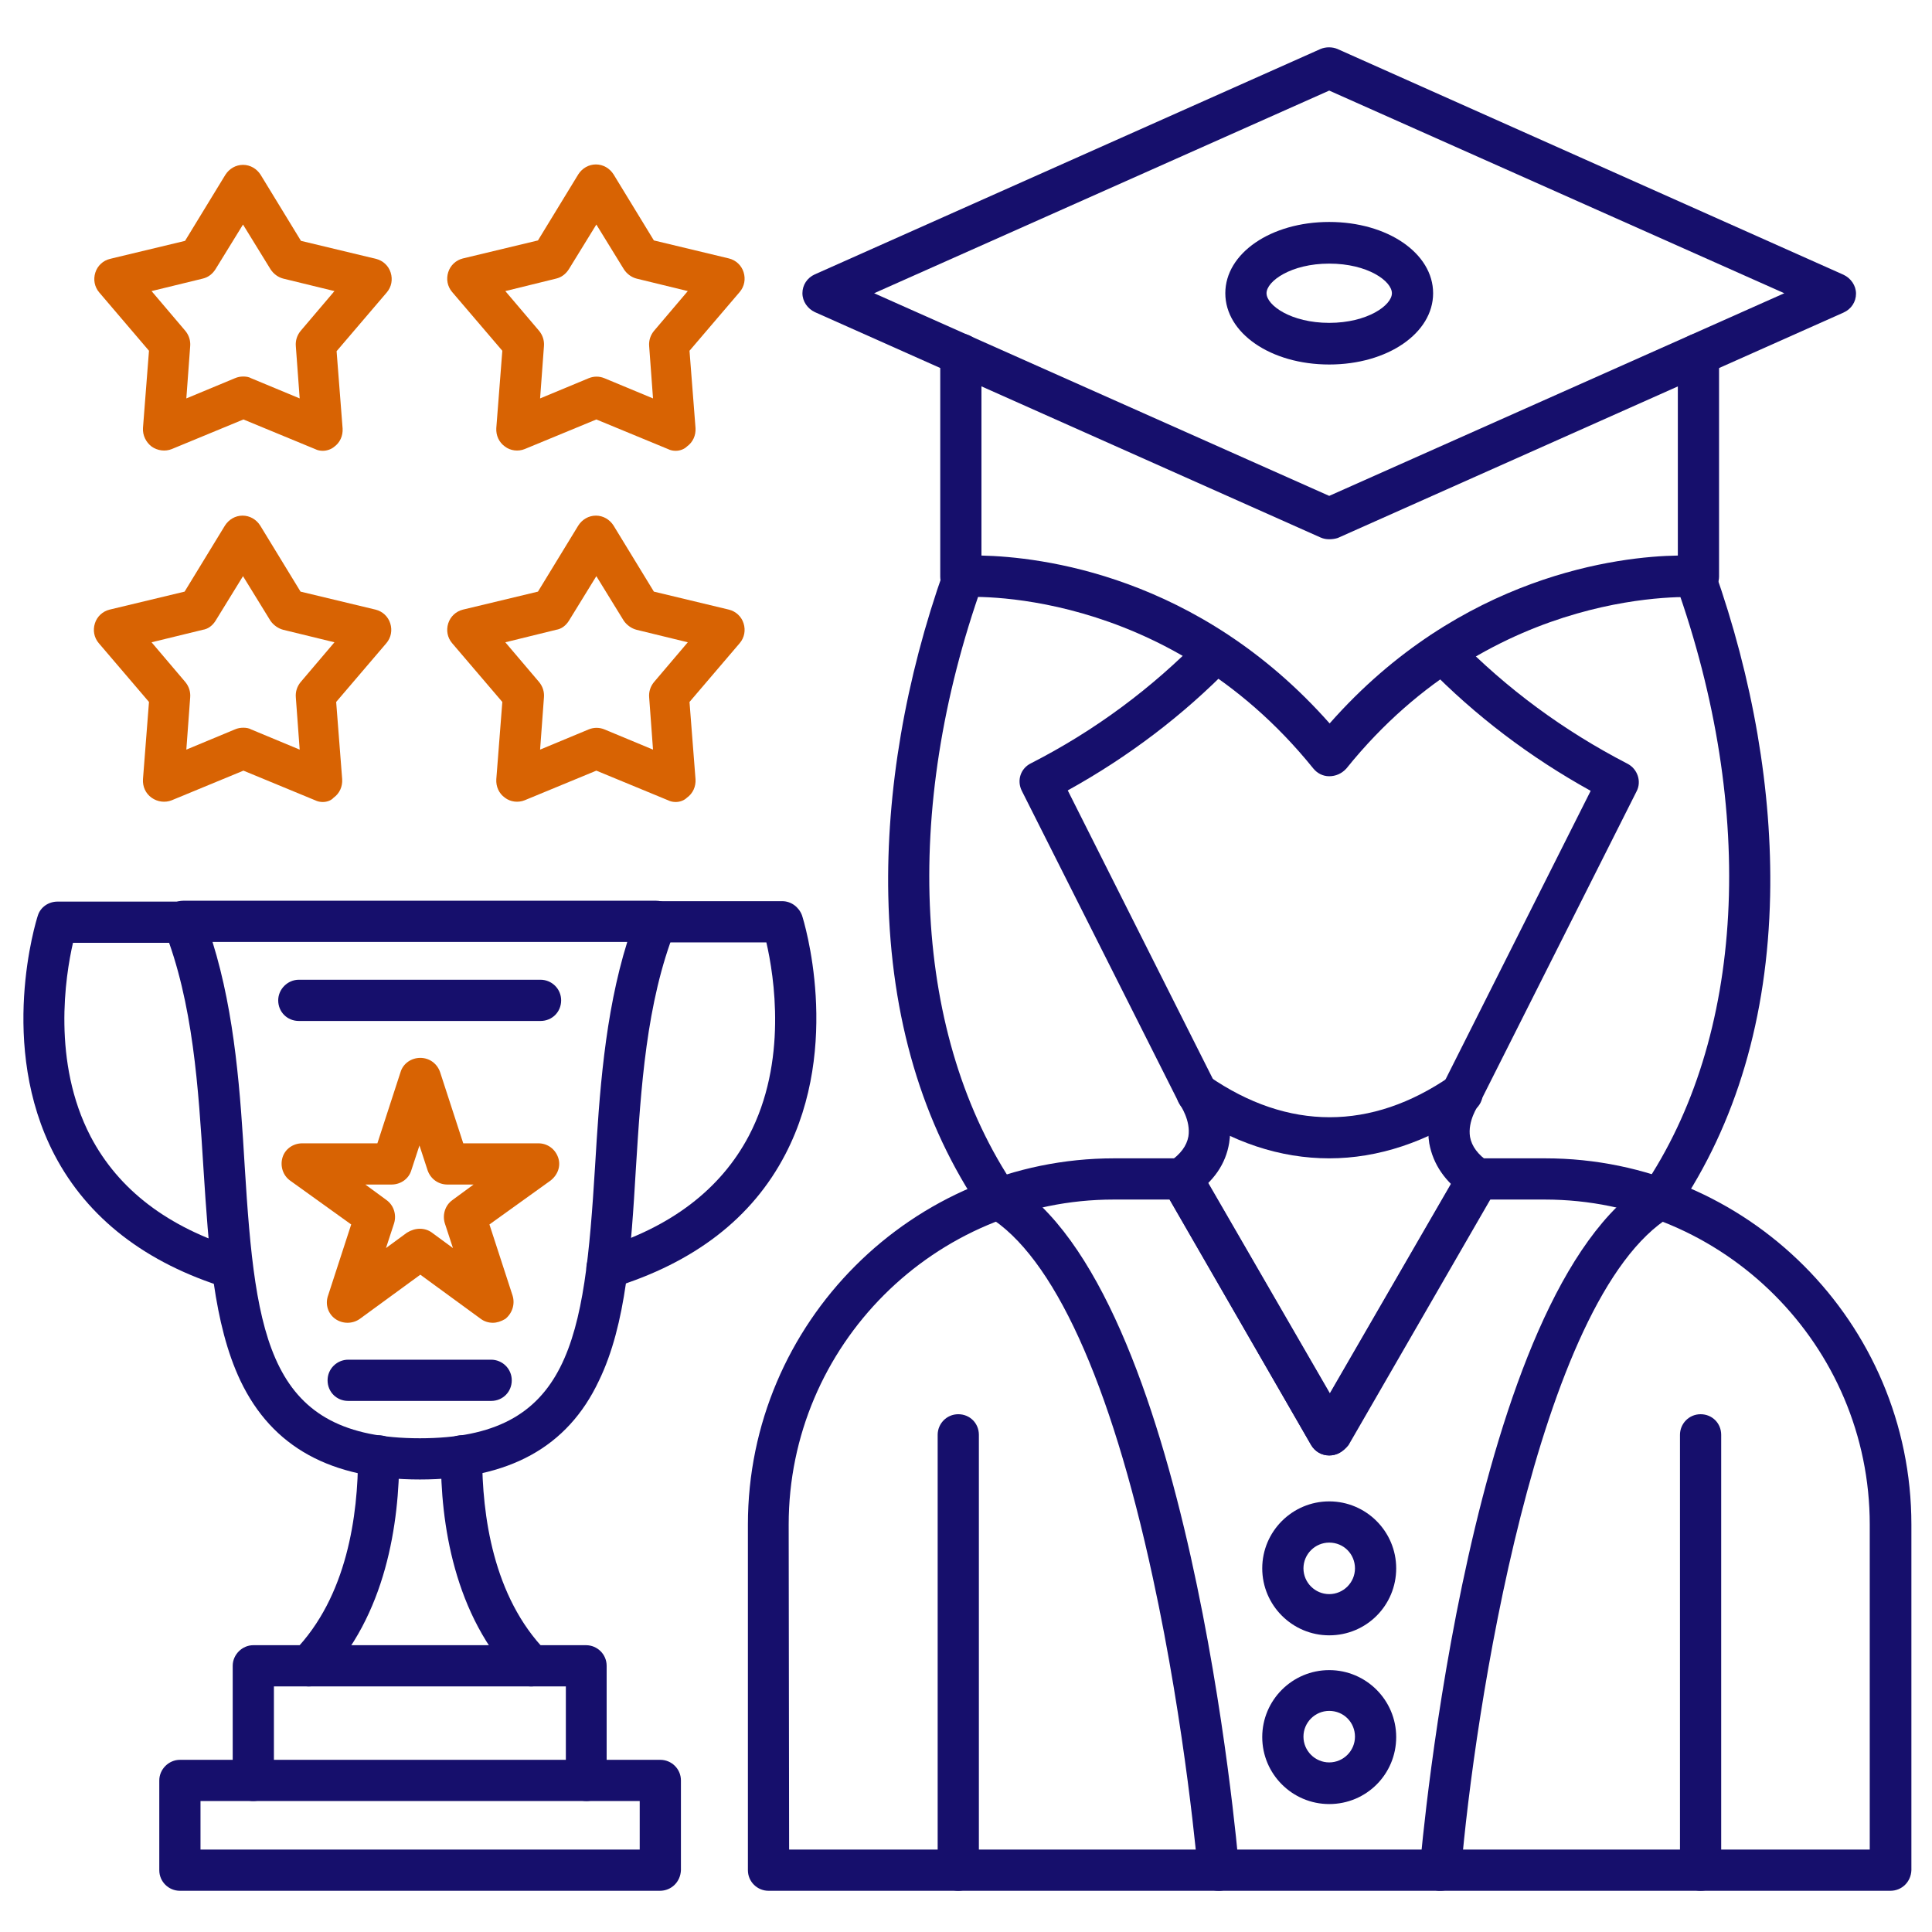 <svg width="150" height="150" viewBox="0 0 150 150" fill="none" xmlns="http://www.w3.org/2000/svg">
<path d="M103.2 113C102.633 113 102.1 112.7 101.8 112.2L90.367 92.333C89.933 91.567 90.2 90.6 90.967 90.133C91.733 89.7 92.7 89.967 93.167 90.733L103.267 108.2L113.367 90.733C113.8 89.967 114.8 89.7 115.567 90.133C116.333 90.567 116.6 91.567 116.167 92.333L104.7 112.2C104.3 112.7 103.8 113 103.2 113Z" fill="#160F6C"/>
<path d="M128.9 94.7C128.6 94.7 128.267 94.6 128 94.433C127.267 93.933 127.067 92.933 127.567 92.2C135.467 80.567 136.433 63.033 130.1 45.3C129.8 44.467 130.233 43.567 131.067 43.267C131.9 42.967 132.8 43.4 133.1 44.233C136.1 52.7 137.6 61.433 137.433 69.533C137.233 79 134.8 87.233 130.2 94C129.9 94.433 129.4 94.7 128.9 94.7ZM77.533 94.7C77.033 94.7 76.533 94.467 76.2 94C71.6 87.267 69.167 79.033 68.967 69.533C68.8 61.433 70.3 52.667 73.3 44.233C73.6 43.4 74.5 42.967 75.333 43.267C76.167 43.567 76.6 44.467 76.3 45.3C69.967 63.033 70.933 80.567 78.833 92.2C79.333 92.933 79.133 93.933 78.4 94.433C78.167 94.6 77.833 94.7 77.533 94.7ZM114.7 93.133C114.4 93.133 114.067 93.033 113.8 92.867C112.2 91.767 111.267 90.4 110.967 88.767C110.6 86.5 111.733 84.6 112.1 84.067L123.5 61.4C118.8 58.8 114.533 55.567 110.833 51.767C110.2 51.133 110.233 50.133 110.867 49.5C111.5 48.867 112.5 48.9 113.133 49.533C116.967 53.467 121.4 56.733 126.367 59.3C127.133 59.7 127.467 60.667 127.067 61.433L114.9 85.6C114.867 85.7 114.8 85.767 114.767 85.833C114.767 85.833 113.933 87.033 114.133 88.267C114.267 89 114.733 89.633 115.6 90.233C116.333 90.733 116.5 91.733 116 92.467C115.7 92.9 115.2 93.133 114.7 93.133ZM91.733 93.133C91.233 93.133 90.733 92.9 90.4 92.433C89.9 91.7 90.067 90.7 90.8 90.2C91.667 89.6 92.133 88.967 92.267 88.233C92.467 87 91.633 85.8 91.633 85.8C91.6 85.733 91.533 85.633 91.5 85.567L79.333 61.4C78.933 60.6 79.233 59.667 80.033 59.267C85 56.733 89.433 53.433 93.267 49.5C93.9 48.867 94.9 48.867 95.533 49.467C96.167 50.1 96.167 51.1 95.567 51.733C91.867 55.533 87.6 58.767 82.9 61.367L94.3 84.033C94.667 84.567 95.8 86.467 95.433 88.733C95.167 90.367 94.233 91.733 92.6 92.833C92.367 93.033 92.033 93.133 91.733 93.133Z" fill="#160F6C"/>
<path d="M103.2 89.933C99.4 89.933 95.633 88.7 92.033 86.2C91.3 85.7 91.133 84.7 91.633 83.967C92.133 83.233 93.133 83.067 93.867 83.567C100 87.8 106.467 87.8 112.6 83.567C113.333 83.067 114.333 83.233 114.833 83.967C115.333 84.7 115.167 85.7 114.433 86.2C110.8 88.667 107 89.933 103.2 89.933Z" fill="#160F6C"/>
<path d="M146.767 146.8H59.667C58.8 146.8 58.067 146.1 58.067 145.2V118.367C58.067 102.7 70.833 89.933 86.5 89.933H91.733C92.3 89.933 92.833 90.233 93.133 90.733L103.233 108.2L113.333 90.733C113.633 90.233 114.133 89.933 114.733 89.933H119.967C135.633 89.933 148.4 102.7 148.4 118.367V145.2C148.367 146.1 147.667 146.8 146.767 146.8ZM61.267 143.6H145.167V118.367C145.167 104.467 133.833 93.133 119.933 93.133H115.6L104.6 112.2C104.3 112.7 103.8 113 103.2 113C102.6 113 102.1 112.7 101.8 112.2L90.8 93.133H86.467C72.567 93.133 61.233 104.467 61.233 118.367L61.267 143.6Z" fill="#160F6C"/>
<path d="M74.4 146.8C73.533 146.8 72.8 146.1 72.8 145.2V111.4C72.8 110.533 73.5 109.8 74.4 109.8C75.3 109.8 76 110.5 76 111.4V145.2C76 146.1 75.267 146.8 74.4 146.8Z" fill="#160F6C"/>
<path d="M132.033 146.8C131.167 146.8 130.433 146.1 130.433 145.2V111.4C130.433 110.533 131.133 109.8 132.033 109.8C132.933 109.8 133.633 110.5 133.633 111.4V145.2C133.633 146.1 132.933 146.8 132.033 146.8Z" fill="#160F6C"/>
<path d="M94.6 146.8C93.767 146.8 93.067 146.167 93 145.333C93 145.233 92.067 134.267 89.5 122.467C86.2 107.2 81.767 97.5 76.7 94.433C75.933 93.967 75.7 93 76.167 92.233C76.633 91.467 77.6 91.233 78.367 91.7C92.3 100.1 96.033 143.233 96.2 145.067C96.267 145.933 95.633 146.733 94.733 146.8C94.7 146.8 94.633 146.8 94.6 146.8Z" fill="#160F6C"/>
<path d="M111.833 146.8C111.8 146.8 111.733 146.8 111.7 146.8C110.833 146.733 110.167 145.967 110.233 145.067C110.4 143.233 114.167 100.1 128.067 91.7C128.833 91.233 129.8 91.5 130.267 92.233C130.733 93 130.467 93.967 129.733 94.433C119.333 100.733 114.433 133.3 113.433 145.333C113.333 146.167 112.667 146.8 111.833 146.8Z" fill="#160F6C"/>
<path d="M103.2 60.267C102.7 60.267 102.267 60.033 101.967 59.667C90.4 45.333 74.867 46.333 74.7 46.367C74.267 46.4 73.833 46.233 73.5 45.933C73.167 45.633 73 45.2 73 44.767V27.5C73 26.6 73.7 25.9 74.6 25.9C75.5 25.9 76.2 26.633 76.2 27.5V43.133C80.7 43.233 93 44.6 103.233 56.167C113.433 44.6 125.767 43.2 130.267 43.133V27.5C130.267 26.6 130.967 25.9 131.867 25.9C132.767 25.9 133.467 26.633 133.467 27.5V44.767C133.467 45.2 133.267 45.633 132.967 45.933C132.667 46.233 132.2 46.4 131.767 46.367C131.6 46.367 116.067 45.333 104.533 59.667C104.167 60.067 103.7 60.267 103.2 60.267Z" fill="#160F6C"/>
<path d="M103.2 41.867C102.967 41.867 102.767 41.833 102.533 41.733L63.267 24.233C62.7 23.967 62.3 23.4 62.3 22.767C62.3 22.133 62.667 21.567 63.267 21.3L102.533 3.8C102.933 3.633 103.433 3.633 103.833 3.8L143.133 21.333C143.7 21.6 144.1 22.167 144.1 22.8C144.1 23.433 143.733 24 143.133 24.267L103.867 41.767C103.667 41.833 103.433 41.867 103.2 41.867ZM67.867 22.767L103.2 38.5L138.533 22.767L103.2 7.033L67.867 22.767Z" fill="#160F6C"/>
<path d="M103.2 28.3C98.667 28.3 95.133 25.867 95.133 22.767C95.133 19.667 98.667 17.233 103.2 17.233C107.733 17.233 111.267 19.667 111.267 22.767C111.267 25.867 107.733 28.3 103.2 28.3ZM103.2 20.467C100.233 20.467 98.333 21.833 98.333 22.767C98.333 23.7 100.233 25.067 103.2 25.067C106.167 25.067 108.067 23.7 108.067 22.767C108.067 21.833 106.2 20.467 103.2 20.467Z" fill="#160F6C"/>
<path d="M103.2 126.967C100.333 126.967 98 124.633 98 121.767C98 118.9 100.333 116.567 103.2 116.567C106.067 116.567 108.4 118.9 108.4 121.767C108.4 124.633 106.1 126.967 103.2 126.967ZM103.2 119.767C102.1 119.767 101.2 120.667 101.2 121.767C101.2 122.867 102.1 123.767 103.2 123.767C104.3 123.767 105.2 122.867 105.2 121.767C105.2 120.667 104.333 119.767 103.2 119.767Z" fill="#160F6C"/>
<path d="M103.2 140.067C100.333 140.067 98 137.733 98 134.867C98 132 100.333 129.667 103.2 129.667C106.067 129.667 108.4 132 108.4 134.867C108.4 137.733 106.1 140.067 103.2 140.067ZM103.2 132.833C102.1 132.833 101.2 133.733 101.2 134.833C101.2 135.933 102.1 136.833 103.2 136.833C104.3 136.833 105.2 135.933 105.2 134.833C105.2 133.733 104.333 132.833 103.2 132.833Z" fill="#160F6C"/>
<path d="M32.6 114.867C25.7 114.867 21.133 112.367 18.667 107.2C16.567 102.767 16.2 96.933 15.8 90.767C15.4 84.433 15 77.867 12.733 72.133C12.533 71.633 12.6 71.1 12.9 70.633C13.2 70.2 13.7 69.933 14.233 69.933H50.933C51.467 69.933 51.967 70.2 52.267 70.633C52.567 71.067 52.633 71.633 52.433 72.133C50.167 77.867 49.767 84.433 49.367 90.767C49 96.933 48.633 102.8 46.5 107.2C44.067 112.367 39.5 114.867 32.6 114.867ZM16.5 73.133C18.267 78.8 18.667 85 19 90.567C19.833 104.033 20.867 111.667 32.6 111.667C44.333 111.667 45.367 104.033 46.2 90.567C46.533 85 46.933 78.8 48.7 73.133H16.5Z" fill="#160F6C"/>
<path d="M41.233 130.933C40.8 130.933 40.4 130.767 40.1 130.433C35.233 125.433 34.2 118.2 34.233 113.033C34.233 112.167 34.933 111.433 35.833 111.433C36.7 111.433 37.433 112.167 37.433 113.033C37.433 117.6 38.267 123.967 42.4 128.2C43.033 128.833 43 129.833 42.367 130.467C42.033 130.8 41.633 130.933 41.233 130.933ZM23.967 130.933C23.567 130.933 23.167 130.767 22.867 130.467C22.233 129.833 22.233 128.833 22.833 128.2C26.967 123.967 27.8 117.6 27.8 113.033C27.8 112.167 28.5 111.433 29.4 111.433C30.3 111.433 31 112.133 31 113.033C31 118.2 30 125.433 25.133 130.433C24.8 130.767 24.4 130.933 23.967 130.933Z" fill="#160F6C"/>
<path d="M45.533 139.833C44.667 139.833 43.933 139.133 43.933 138.233V130.933H21.267V138.233C21.267 139.1 20.533 139.833 19.667 139.833C18.8 139.833 18.067 139.133 18.067 138.233V129.333C18.067 128.467 18.8 127.733 19.667 127.733H45.5C46.367 127.733 47.1 128.433 47.1 129.333V138.233C47.133 139.1 46.4 139.833 45.533 139.833Z" fill="#160F6C"/>
<path d="M51.233 146.8H13.967C13.1 146.8 12.367 146.1 12.367 145.2V138.233C12.367 137.367 13.1 136.633 13.967 136.633H51.267C52.133 136.633 52.867 137.333 52.867 138.233V145.2C52.833 146.1 52.133 146.8 51.233 146.8ZM15.567 143.6H49.667V139.833H15.567V143.6Z" fill="#160F6C"/>
<path d="M18.067 100.067C17.9 100.067 17.767 100.033 17.6 100C11.3 98.067 6.8 94.567 4.233 89.667C-0.2 81.167 2.8 71.5 2.933 71.1C3.133 70.433 3.767 70 4.467 70H14.267C15.167 70 15.867 70.7 15.867 71.6C15.867 72.5 15.133 73.2 14.267 73.2H5.667C5.067 75.8 4.033 82.467 7.033 88.233C9.2 92.367 13.033 95.3 18.5 96.967C19.333 97.233 19.8 98.133 19.567 98.967C19.367 99.6 18.733 100.067 18.067 100.067Z" fill="#160F6C"/>
<path d="M47.133 100.067C46.433 100.067 45.833 99.633 45.6 98.933C45.333 98.1 45.8 97.2 46.667 96.933C52.133 95.267 55.967 92.3 58.133 88.2C61.167 82.433 60.1 75.767 59.5 73.167H50.933C50.067 73.167 49.333 72.467 49.333 71.567C49.333 70.667 50.033 69.967 50.933 69.967H60.733C61.433 69.967 62.033 70.433 62.267 71.067C62.4 71.467 65.4 81.133 60.967 89.633C58.4 94.567 53.9 98.033 47.6 99.967C47.467 100.033 47.3 100.067 47.133 100.067Z" fill="#160F6C"/>
<path d="M38.267 102.7C37.933 102.7 37.6 102.6 37.333 102.4L32.633 98.967L27.933 102.4C27.367 102.8 26.6 102.8 26.033 102.4C25.467 102 25.233 101.267 25.467 100.6L27.267 95.067L22.533 91.667C21.967 91.267 21.733 90.533 21.933 89.867C22.133 89.2 22.767 88.767 23.467 88.767H29.3L31.1 83.233C31.3 82.567 31.933 82.133 32.633 82.133C33.333 82.133 33.933 82.567 34.167 83.233L35.967 88.767H41.8C42.5 88.767 43.1 89.2 43.333 89.867C43.567 90.533 43.3 91.233 42.733 91.667L38 95.067L39.8 100.6C40 101.267 39.767 101.967 39.233 102.4C38.9 102.6 38.567 102.7 38.267 102.7ZM32.6 95.4C32.933 95.4 33.267 95.5 33.533 95.7L35.167 96.9L34.533 94.967C34.333 94.3 34.567 93.567 35.133 93.167L36.767 91.967H34.733C34.033 91.967 33.433 91.533 33.2 90.867L32.567 88.933L31.933 90.867C31.733 91.533 31.1 91.967 30.4 91.967H28.367L30 93.167C30.567 93.567 30.8 94.3 30.6 94.967L29.967 96.9L31.6 95.7C31.933 95.5 32.267 95.4 32.6 95.4Z" fill="#D86303"/>
<path d="M41.967 79.267H23.2C22.3 79.267 21.6 78.567 21.6 77.667C21.6 76.8 22.333 76.067 23.2 76.067H41.967C42.833 76.067 43.567 76.767 43.567 77.667C43.567 78.567 42.867 79.267 41.967 79.267Z" fill="#160F6C"/>
<path d="M38.133 108.767H27.033C26.133 108.767 25.433 108.067 25.433 107.167C25.433 106.267 26.167 105.567 27.033 105.567H38.133C39 105.567 39.733 106.267 39.733 107.167C39.733 108.067 39.033 108.767 38.133 108.767Z" fill="#160F6C"/>
<path d="M25.067 62.267C24.867 62.267 24.667 62.233 24.467 62.133L18.9 59.833L13.333 62.133C12.833 62.333 12.233 62.267 11.767 61.933C11.3 61.6 11.067 61.067 11.1 60.5L11.567 54.5L7.667 49.933C7.3 49.5 7.2 48.933 7.367 48.4C7.533 47.867 7.967 47.467 8.5 47.333L14.333 45.933L17.467 40.8C17.767 40.333 18.267 40.033 18.833 40.033C19.4 40.033 19.9 40.333 20.2 40.8L23.333 45.933L29.167 47.333C29.7 47.467 30.133 47.867 30.3 48.4C30.467 48.933 30.367 49.5 30 49.933L26.1 54.5L26.567 60.5C26.6 61.067 26.367 61.6 25.9 61.933C25.733 62.133 25.4 62.267 25.067 62.267ZM18.9 56.5C19.1 56.5 19.333 56.533 19.5 56.633L23.267 58.2L22.967 54.133C22.933 53.7 23.067 53.3 23.333 52.967L25.967 49.867L22 48.9C21.6 48.8 21.233 48.533 21 48.2L18.867 44.733L16.733 48.2C16.5 48.567 16.167 48.833 15.733 48.9L11.767 49.867L14.4 52.967C14.667 53.3 14.8 53.7 14.767 54.133L14.467 58.2L18.233 56.633C18.467 56.533 18.667 56.5 18.9 56.5Z" fill="#D86303"/>
<path d="M52.467 62.267C52.267 62.267 52.067 62.233 51.867 62.133L46.3 59.833L40.733 62.133C40.233 62.333 39.633 62.267 39.2 61.933C38.733 61.6 38.5 61.067 38.533 60.5L39 54.5L35.1 49.933C34.733 49.5 34.633 48.933 34.8 48.4C34.967 47.867 35.4 47.467 35.933 47.333L41.767 45.933L44.9 40.8C45.2 40.333 45.7 40.033 46.267 40.033C46.833 40.033 47.333 40.333 47.633 40.8L50.767 45.933L56.6 47.333C57.133 47.467 57.567 47.867 57.733 48.4C57.9 48.933 57.8 49.5 57.433 49.933L53.533 54.5L54 60.5C54.033 61.067 53.8 61.6 53.333 61.933C53.133 62.133 52.8 62.267 52.467 62.267ZM39.233 49.867L41.867 52.967C42.133 53.3 42.267 53.7 42.233 54.133L41.933 58.2L45.7 56.633C46.1 56.467 46.533 56.467 46.933 56.633L50.7 58.2L50.4 54.133C50.367 53.7 50.5 53.3 50.767 52.967L53.4 49.867L49.433 48.9C49.033 48.8 48.667 48.533 48.433 48.2L46.3 44.733L44.167 48.2C43.933 48.567 43.6 48.833 43.167 48.9L39.233 49.867Z" fill="#D86303"/>
<path d="M25.067 35C24.867 35 24.667 34.967 24.467 34.867L18.9 32.567L13.333 34.867C12.833 35.067 12.233 35 11.767 34.667C11.333 34.333 11.067 33.8 11.1 33.233L11.567 27.233L7.7 22.7C7.333 22.267 7.233 21.7 7.4 21.167C7.567 20.633 8 20.233 8.533 20.1L14.367 18.7L17.5 13.567C17.8 13.1 18.3 12.8 18.867 12.8C19.433 12.8 19.933 13.1 20.233 13.567L23.367 18.7L29.2 20.1C29.733 20.233 30.167 20.633 30.333 21.167C30.5 21.7 30.4 22.267 30.033 22.7L26.133 27.267L26.6 33.267C26.633 33.833 26.4 34.367 25.933 34.7C25.733 34.867 25.4 35 25.067 35ZM18.9 29.233C19.1 29.233 19.333 29.267 19.5 29.367L23.267 30.933L22.967 26.867C22.933 26.433 23.067 26.033 23.333 25.7L25.967 22.6L22 21.633C21.6 21.533 21.233 21.267 21 20.9L18.867 17.433L16.733 20.9C16.5 21.267 16.167 21.533 15.733 21.633L11.767 22.6L14.4 25.7C14.667 26.033 14.8 26.433 14.767 26.867L14.467 30.933L18.233 29.367C18.467 29.267 18.667 29.233 18.9 29.233Z" fill="#D86303"/>
<path d="M52.467 35C52.267 35 52.067 34.967 51.867 34.867L46.3 32.567L40.733 34.867C40.233 35.067 39.633 35 39.2 34.667C38.733 34.333 38.5 33.8 38.533 33.233L39 27.233L35.1 22.667C34.733 22.233 34.633 21.667 34.8 21.133C34.967 20.6 35.4 20.2 35.933 20.067L41.767 18.667L44.9 13.533C45.2 13.067 45.7 12.767 46.267 12.767C46.833 12.767 47.333 13.067 47.633 13.533L50.767 18.667L56.6 20.067C57.133 20.2 57.567 20.6 57.733 21.133C57.9 21.667 57.8 22.233 57.433 22.667L53.533 27.233L54 33.233C54.033 33.8 53.8 34.333 53.333 34.667C53.133 34.867 52.8 35 52.467 35ZM39.233 22.6L41.867 25.7C42.133 26.033 42.267 26.433 42.233 26.867L41.933 30.933L45.7 29.367C46.1 29.2 46.533 29.2 46.933 29.367L50.7 30.933L50.4 26.867C50.367 26.433 50.5 26.033 50.767 25.7L53.4 22.6L49.433 21.633C49.033 21.533 48.667 21.267 48.433 20.9L46.3 17.433L44.167 20.9C43.933 21.267 43.6 21.533 43.167 21.633L39.233 22.6Z" fill="#D86303"/>
</svg>

